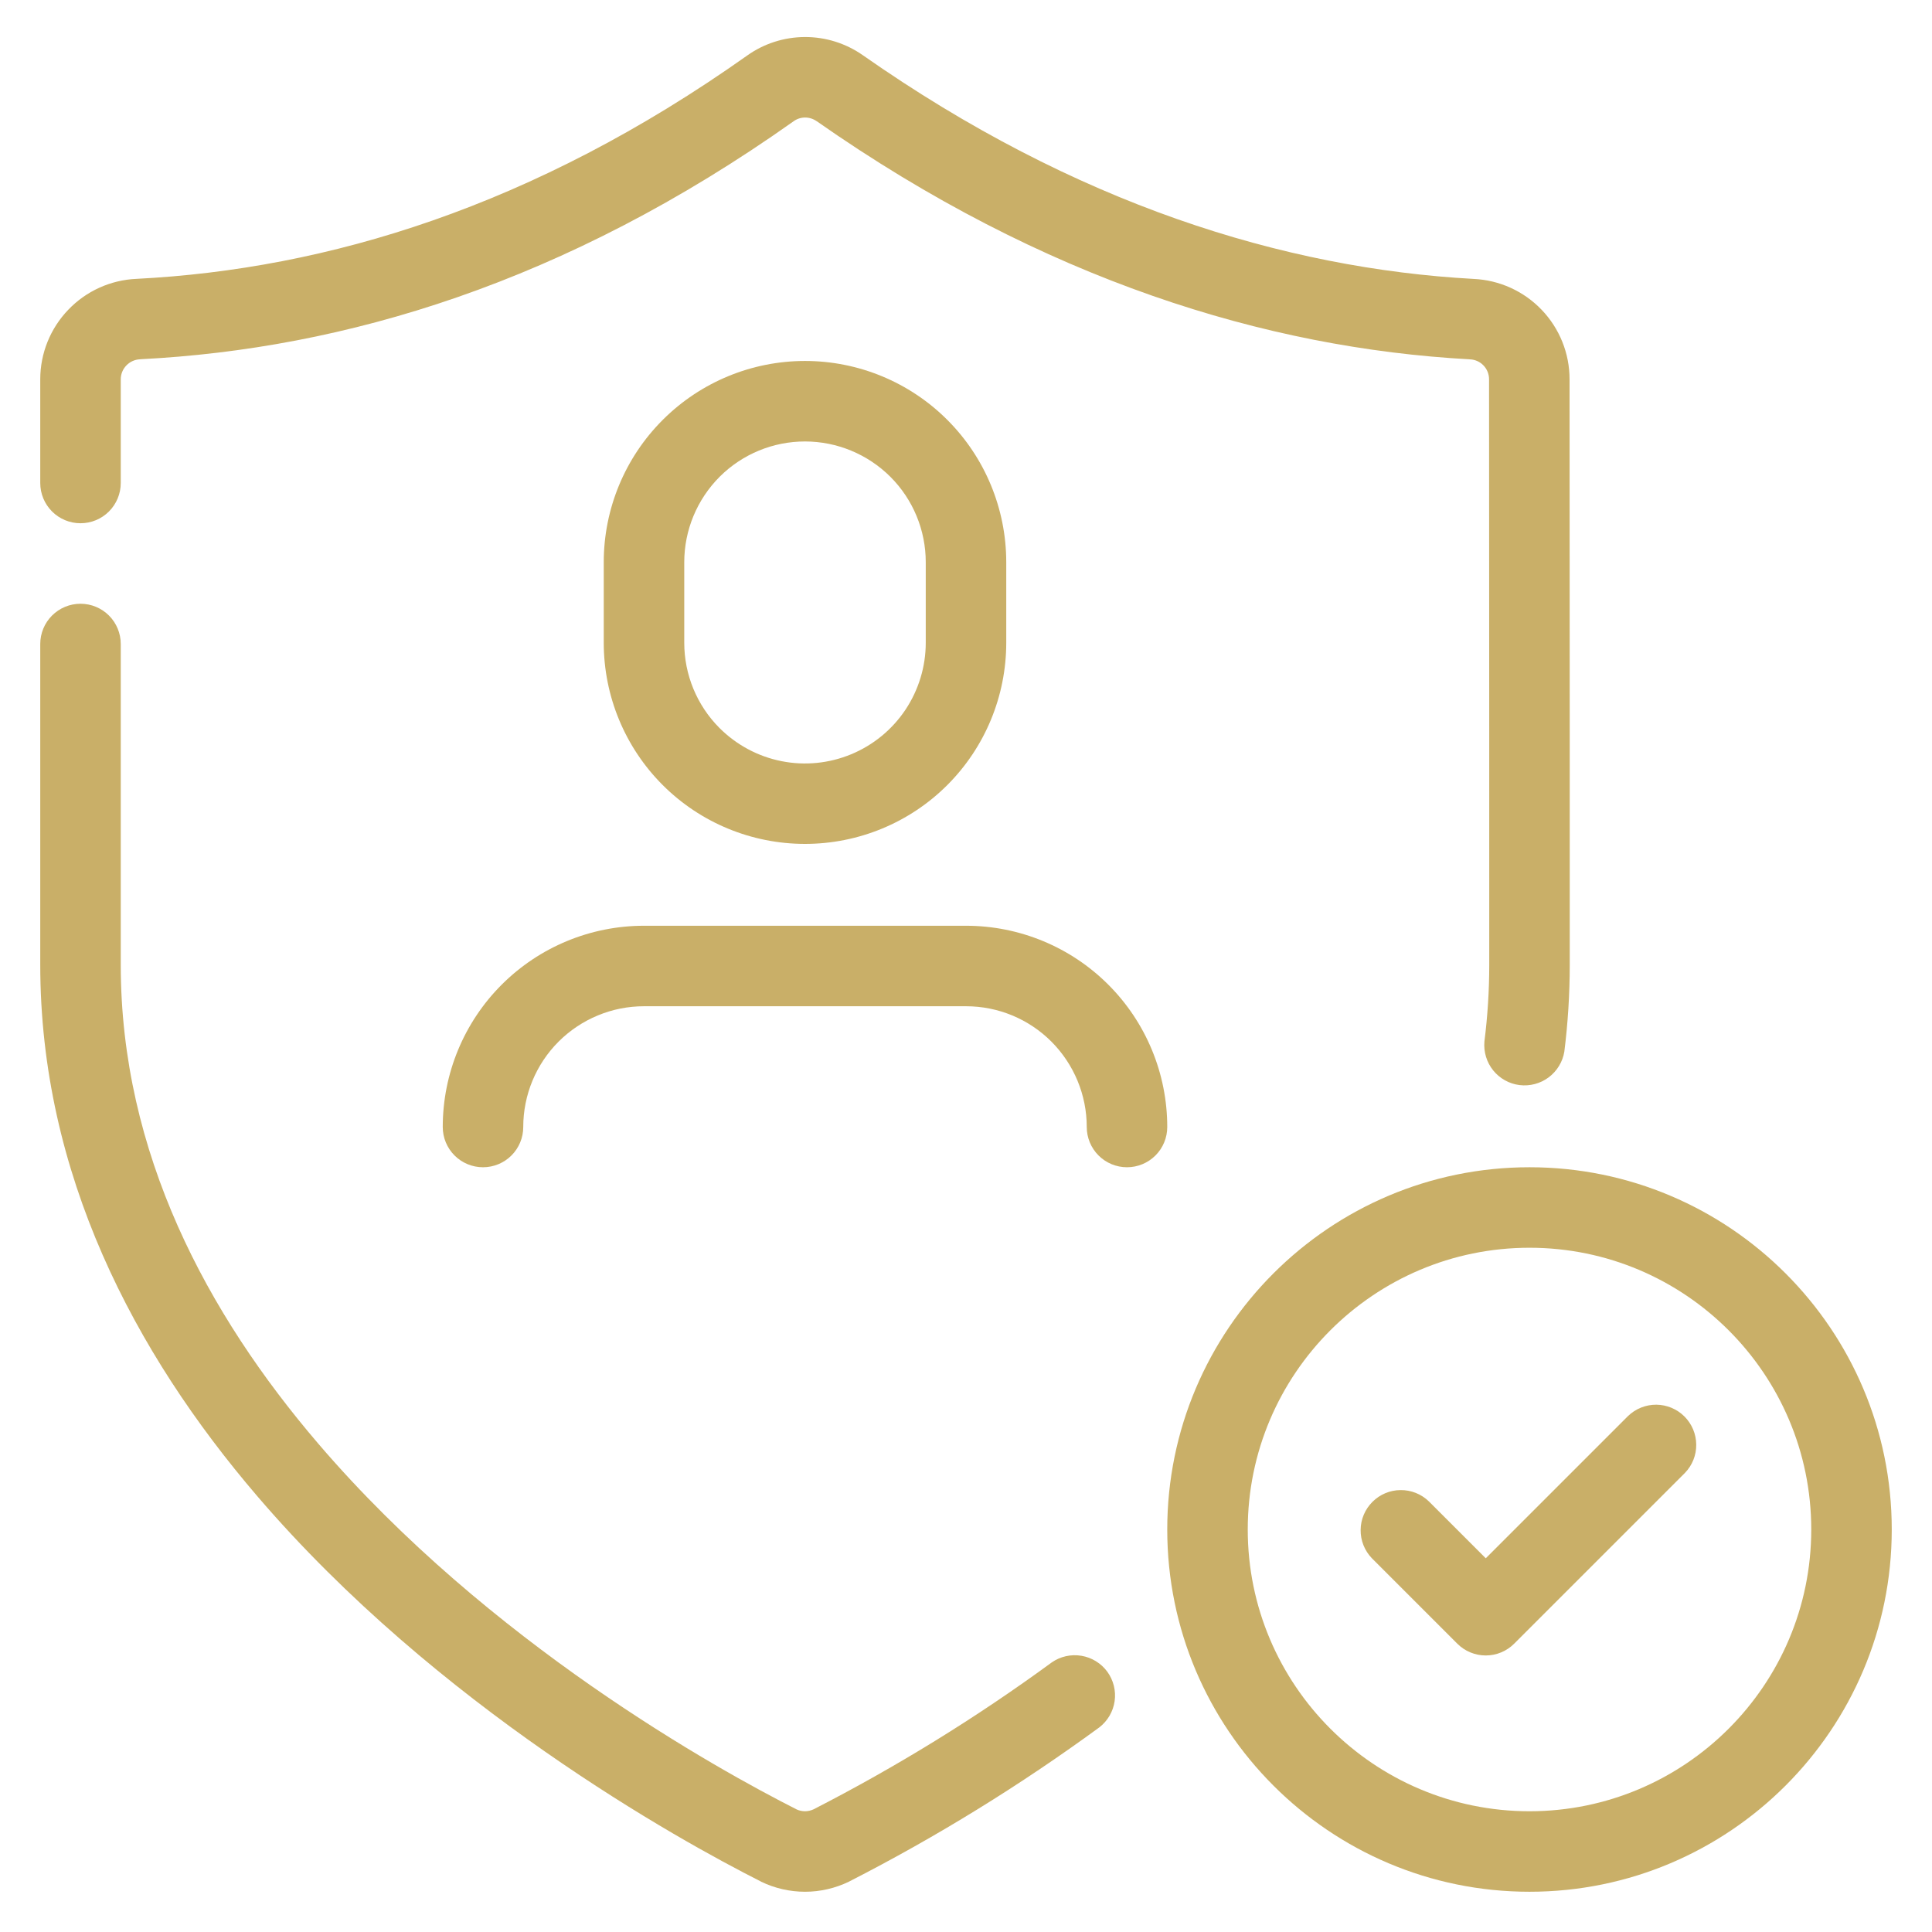 <svg width="30" height="30" viewBox="0 0 30 30" fill="none" xmlns="http://www.w3.org/2000/svg">
<g id="Frame" clip-path="url(#clip0_2009_697)">
<g id="Group">
<path id="Vector" fill-rule="evenodd" clip-rule="evenodd" d="M23.75 18.125C20.646 18.125 18.125 20.646 18.125 23.75C18.125 26.854 20.646 29.375 23.75 29.375C26.854 29.375 29.375 26.854 29.375 23.75C29.375 20.646 26.854 18.125 23.75 18.125ZM23.75 19.375C26.164 19.375 28.125 21.336 28.125 23.75C28.125 26.164 26.164 28.125 23.75 28.125C21.336 28.125 19.375 26.164 19.375 23.75C19.375 21.336 21.336 19.375 23.75 19.375Z" fill="#C9AF68"/>
<path id="Vector_2" fill-rule="evenodd" clip-rule="evenodd" d="M21.303 24.197L22.629 25.523C22.746 25.64 22.905 25.706 23.071 25.706C23.236 25.706 23.395 25.64 23.512 25.523L26.164 22.871C26.278 22.753 26.341 22.596 26.339 22.432C26.338 22.268 26.272 22.111 26.156 21.995C26.04 21.879 25.884 21.814 25.72 21.812C25.556 21.811 25.398 21.874 25.28 21.988L23.071 24.197L22.187 23.313C22.069 23.199 21.911 23.136 21.747 23.138C21.583 23.139 21.427 23.205 21.311 23.321C21.195 23.437 21.129 23.593 21.128 23.757C21.126 23.921 21.189 24.079 21.303 24.197ZM12.5 5.605C11.674 5.605 10.882 5.932 10.297 6.514L10.29 6.521C9.704 7.107 9.375 7.901 9.375 8.73V9.98C9.375 10.809 9.704 11.604 10.29 12.19C10.876 12.776 11.671 13.104 12.5 13.104C13.329 13.104 14.124 12.776 14.71 12.19C15.296 11.604 15.625 10.809 15.625 9.98V8.73C15.625 7.901 15.296 7.106 14.71 6.52C14.124 5.934 13.329 5.605 12.5 5.605ZM12.5 6.855C12.004 6.855 11.529 7.051 11.178 7.4L11.174 7.404C10.823 7.756 10.625 8.233 10.625 8.73V9.98C10.625 10.476 10.821 10.951 11.17 11.302L11.174 11.306C11.437 11.568 11.771 11.747 12.134 11.819C12.498 11.892 12.875 11.854 13.218 11.712C13.56 11.57 13.853 11.33 14.059 11.022C14.265 10.713 14.375 10.351 14.375 9.98V8.73C14.375 8.233 14.178 7.756 13.826 7.404C13.474 7.053 12.997 6.855 12.5 6.855ZM18.125 17.5C18.125 16.671 17.796 15.876 17.21 15.29C16.624 14.704 15.829 14.375 15 14.375H10C9.171 14.375 8.376 14.704 7.79 15.29C7.204 15.876 6.875 16.671 6.875 17.5C6.875 17.666 6.941 17.825 7.058 17.942C7.175 18.059 7.334 18.125 7.5 18.125C7.666 18.125 7.825 18.059 7.942 17.942C8.059 17.825 8.125 17.666 8.125 17.5C8.125 17.003 8.322 16.526 8.674 16.174C8.848 16 9.055 15.862 9.282 15.768C9.51 15.673 9.754 15.625 10 15.625H15C15.498 15.625 15.974 15.822 16.326 16.174C16.677 16.526 16.875 17.003 16.875 17.5C16.875 17.666 16.941 17.825 17.058 17.942C17.175 18.059 17.334 18.125 17.5 18.125C17.666 18.125 17.825 18.059 17.942 17.942C18.059 17.825 18.125 17.666 18.125 17.5Z" fill="#C9AF68"/>
<path id="Vector_3" fill-rule="evenodd" clip-rule="evenodd" d="M16.333 25.813C15.162 26.67 13.924 27.433 12.633 28.095C12.592 28.114 12.548 28.124 12.503 28.125C12.458 28.125 12.414 28.116 12.373 28.098C11.144 27.476 7.591 25.511 4.942 22.417C3.219 20.404 1.875 17.908 1.875 14.98V10C1.875 9.834 1.809 9.675 1.692 9.558C1.575 9.441 1.416 9.375 1.25 9.375C1.084 9.375 0.925 9.441 0.808 9.558C0.691 9.675 0.625 9.834 0.625 10V14.98C0.625 18.223 2.084 21.001 3.993 23.23C6.785 26.492 10.53 28.567 11.811 29.214L11.821 29.22C12.033 29.322 12.265 29.375 12.501 29.375C12.736 29.375 12.969 29.321 13.181 29.219L13.19 29.214C14.545 28.521 15.842 27.721 17.071 26.822C17.2 26.722 17.285 26.576 17.308 26.415C17.331 26.254 17.29 26.09 17.194 25.958C17.097 25.826 16.953 25.738 16.793 25.711C16.632 25.684 16.467 25.72 16.333 25.813ZM1.875 7.5V5.891C1.875 5.81 1.906 5.732 1.963 5.674C2.019 5.616 2.095 5.582 2.176 5.579L2.184 5.578C5.344 5.417 8.773 4.398 12.323 1.883C12.375 1.845 12.438 1.825 12.502 1.825C12.566 1.825 12.628 1.845 12.681 1.882H12.682C16.204 4.349 19.671 5.407 22.814 5.579L22.824 5.58C22.991 5.586 23.122 5.723 23.122 5.889V5.89C23.125 8.354 23.125 14.98 23.125 14.98C23.125 15.386 23.099 15.783 23.05 16.172C23.036 16.334 23.084 16.494 23.186 16.621C23.288 16.747 23.434 16.829 23.595 16.849C23.756 16.869 23.918 16.826 24.048 16.729C24.177 16.632 24.265 16.489 24.291 16.329C24.346 15.889 24.375 15.439 24.375 14.98C24.375 14.98 24.375 8.353 24.372 5.888C24.372 5.487 24.217 5.101 23.939 4.811C23.662 4.521 23.283 4.349 22.882 4.331C19.938 4.169 16.696 3.168 13.399 0.858C13.135 0.673 12.821 0.574 12.499 0.575C12.177 0.576 11.863 0.676 11.601 0.863C8.28 3.215 5.077 4.179 2.121 4.33C1.718 4.347 1.338 4.519 1.06 4.81C0.781 5.1 0.625 5.487 0.625 5.89V7.5C0.625 7.666 0.691 7.825 0.808 7.942C0.925 8.059 1.084 8.125 1.25 8.125C1.416 8.125 1.575 8.059 1.692 7.942C1.809 7.825 1.875 7.666 1.875 7.5Z" fill="#C9AF68"/>
</g>
</g>
<defs>
<clipPath id="clip0_2009_697">
<rect width="30" height="30" fill="white"/>
</clipPath>
</defs>
</svg>
